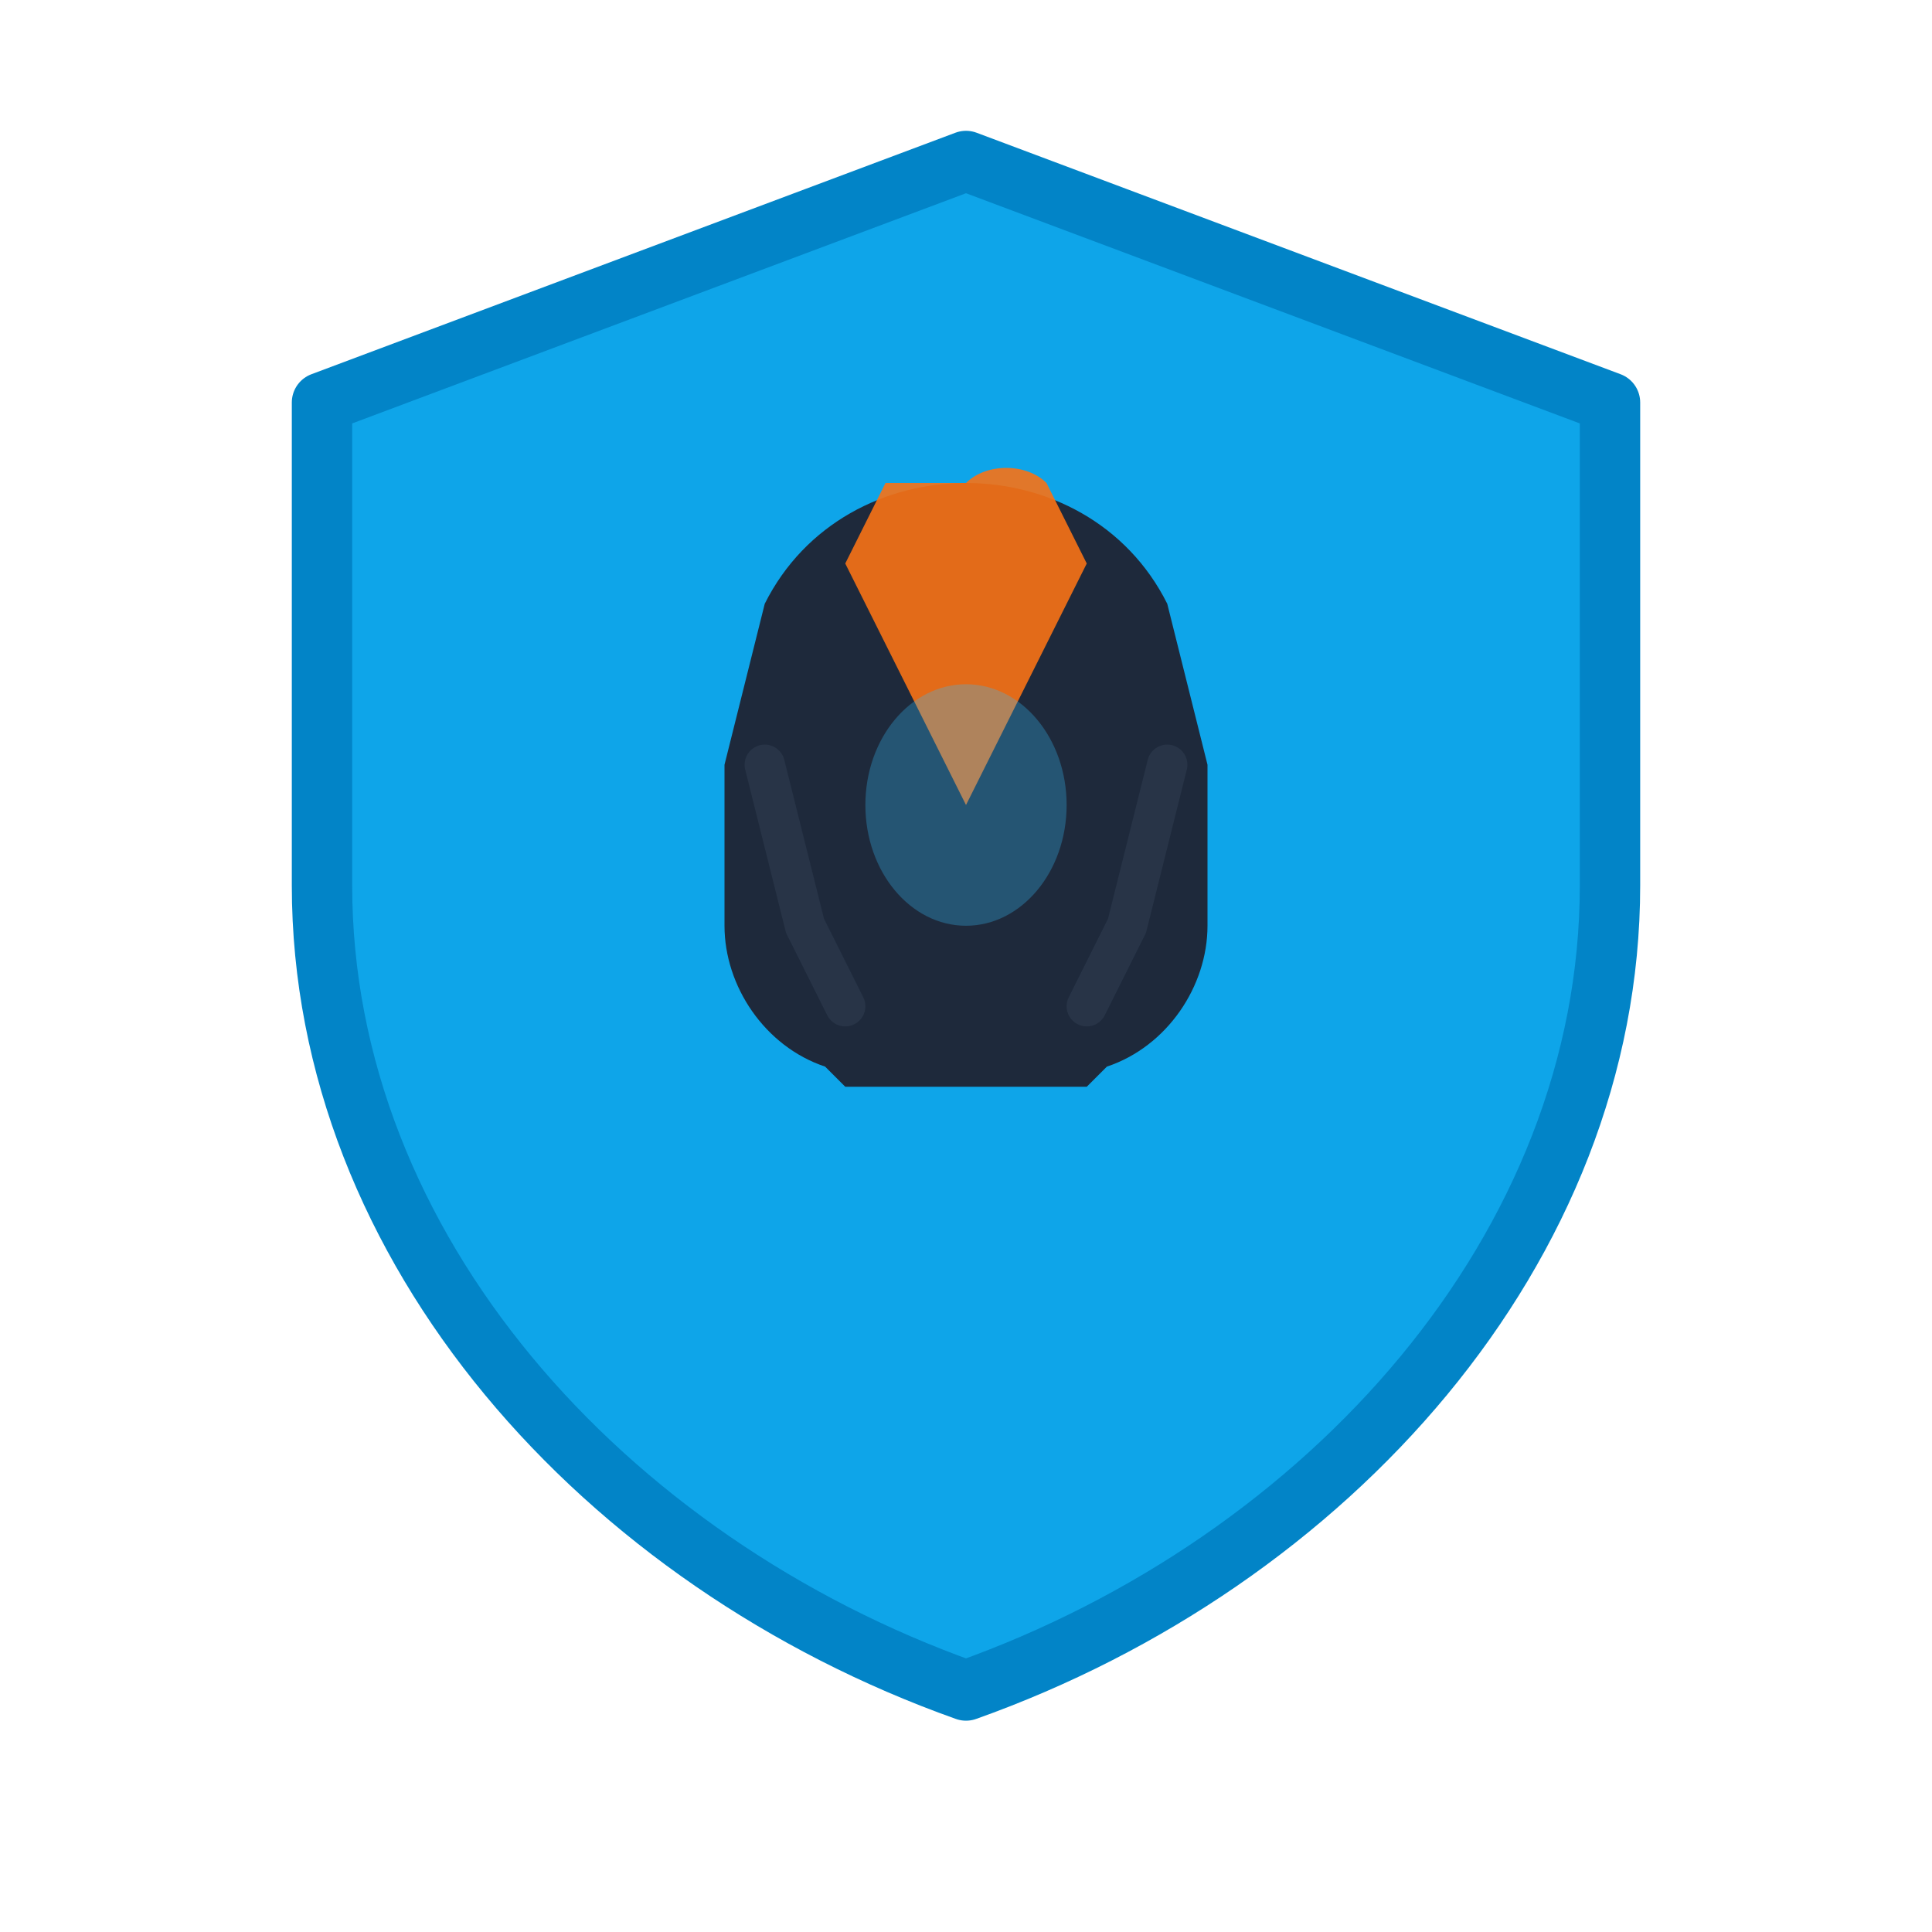 <svg width="48" height="48" viewBox="0 0 48 48" fill="none" xmlns="http://www.w3.org/2000/svg">
  <!-- Shield with Spartan Helmet Icon - Square Version for Favicon -->
  <g id="shield-icon">
    <!-- Shield Background -->
    <path d="M24 4L8 10V22C8 31 15 38.8 24 42C33 38.8 40 31 40 22V10L24 4Z" fill="#0ea5e9" stroke="#0284c7" stroke-width="1.5" stroke-linejoin="round"/>

    <!-- Spartan Helmet -->
    <g transform="translate(16, 12)">
      <!-- Helmet Main -->
      <path d="M8 0C6 0 4 1 3 3L2 7V11C2 12.5 3 14 4.5 14.5L5 15H11L11.5 14.5C13 14 14 12.5 14 11V7L13 3C12 1 10 0 8 0Z" fill="#1e293b"/>

      <!-- Crest -->
      <path d="M6 0L5 2L6 4L7 6L8 8L9 6L10 4L11 2L10 0C9.5 -0.5 8.5 -0.5 8 0Z" fill="#f97316" opacity="0.9"/>

      <!-- Face Opening -->
      <ellipse cx="8" cy="8" rx="2.5" ry="3" fill="#38bdf8" opacity="0.3"/>

      <!-- Cheek Guards -->
      <path d="M3 7L4 11L5 13" stroke="#334155" stroke-width="1" stroke-linecap="round" opacity="0.5"/>
      <path d="M13 7L12 11L11 13" stroke="#334155" stroke-width="1" stroke-linecap="round" opacity="0.5"/>
    </g>
  </g>
</svg>
